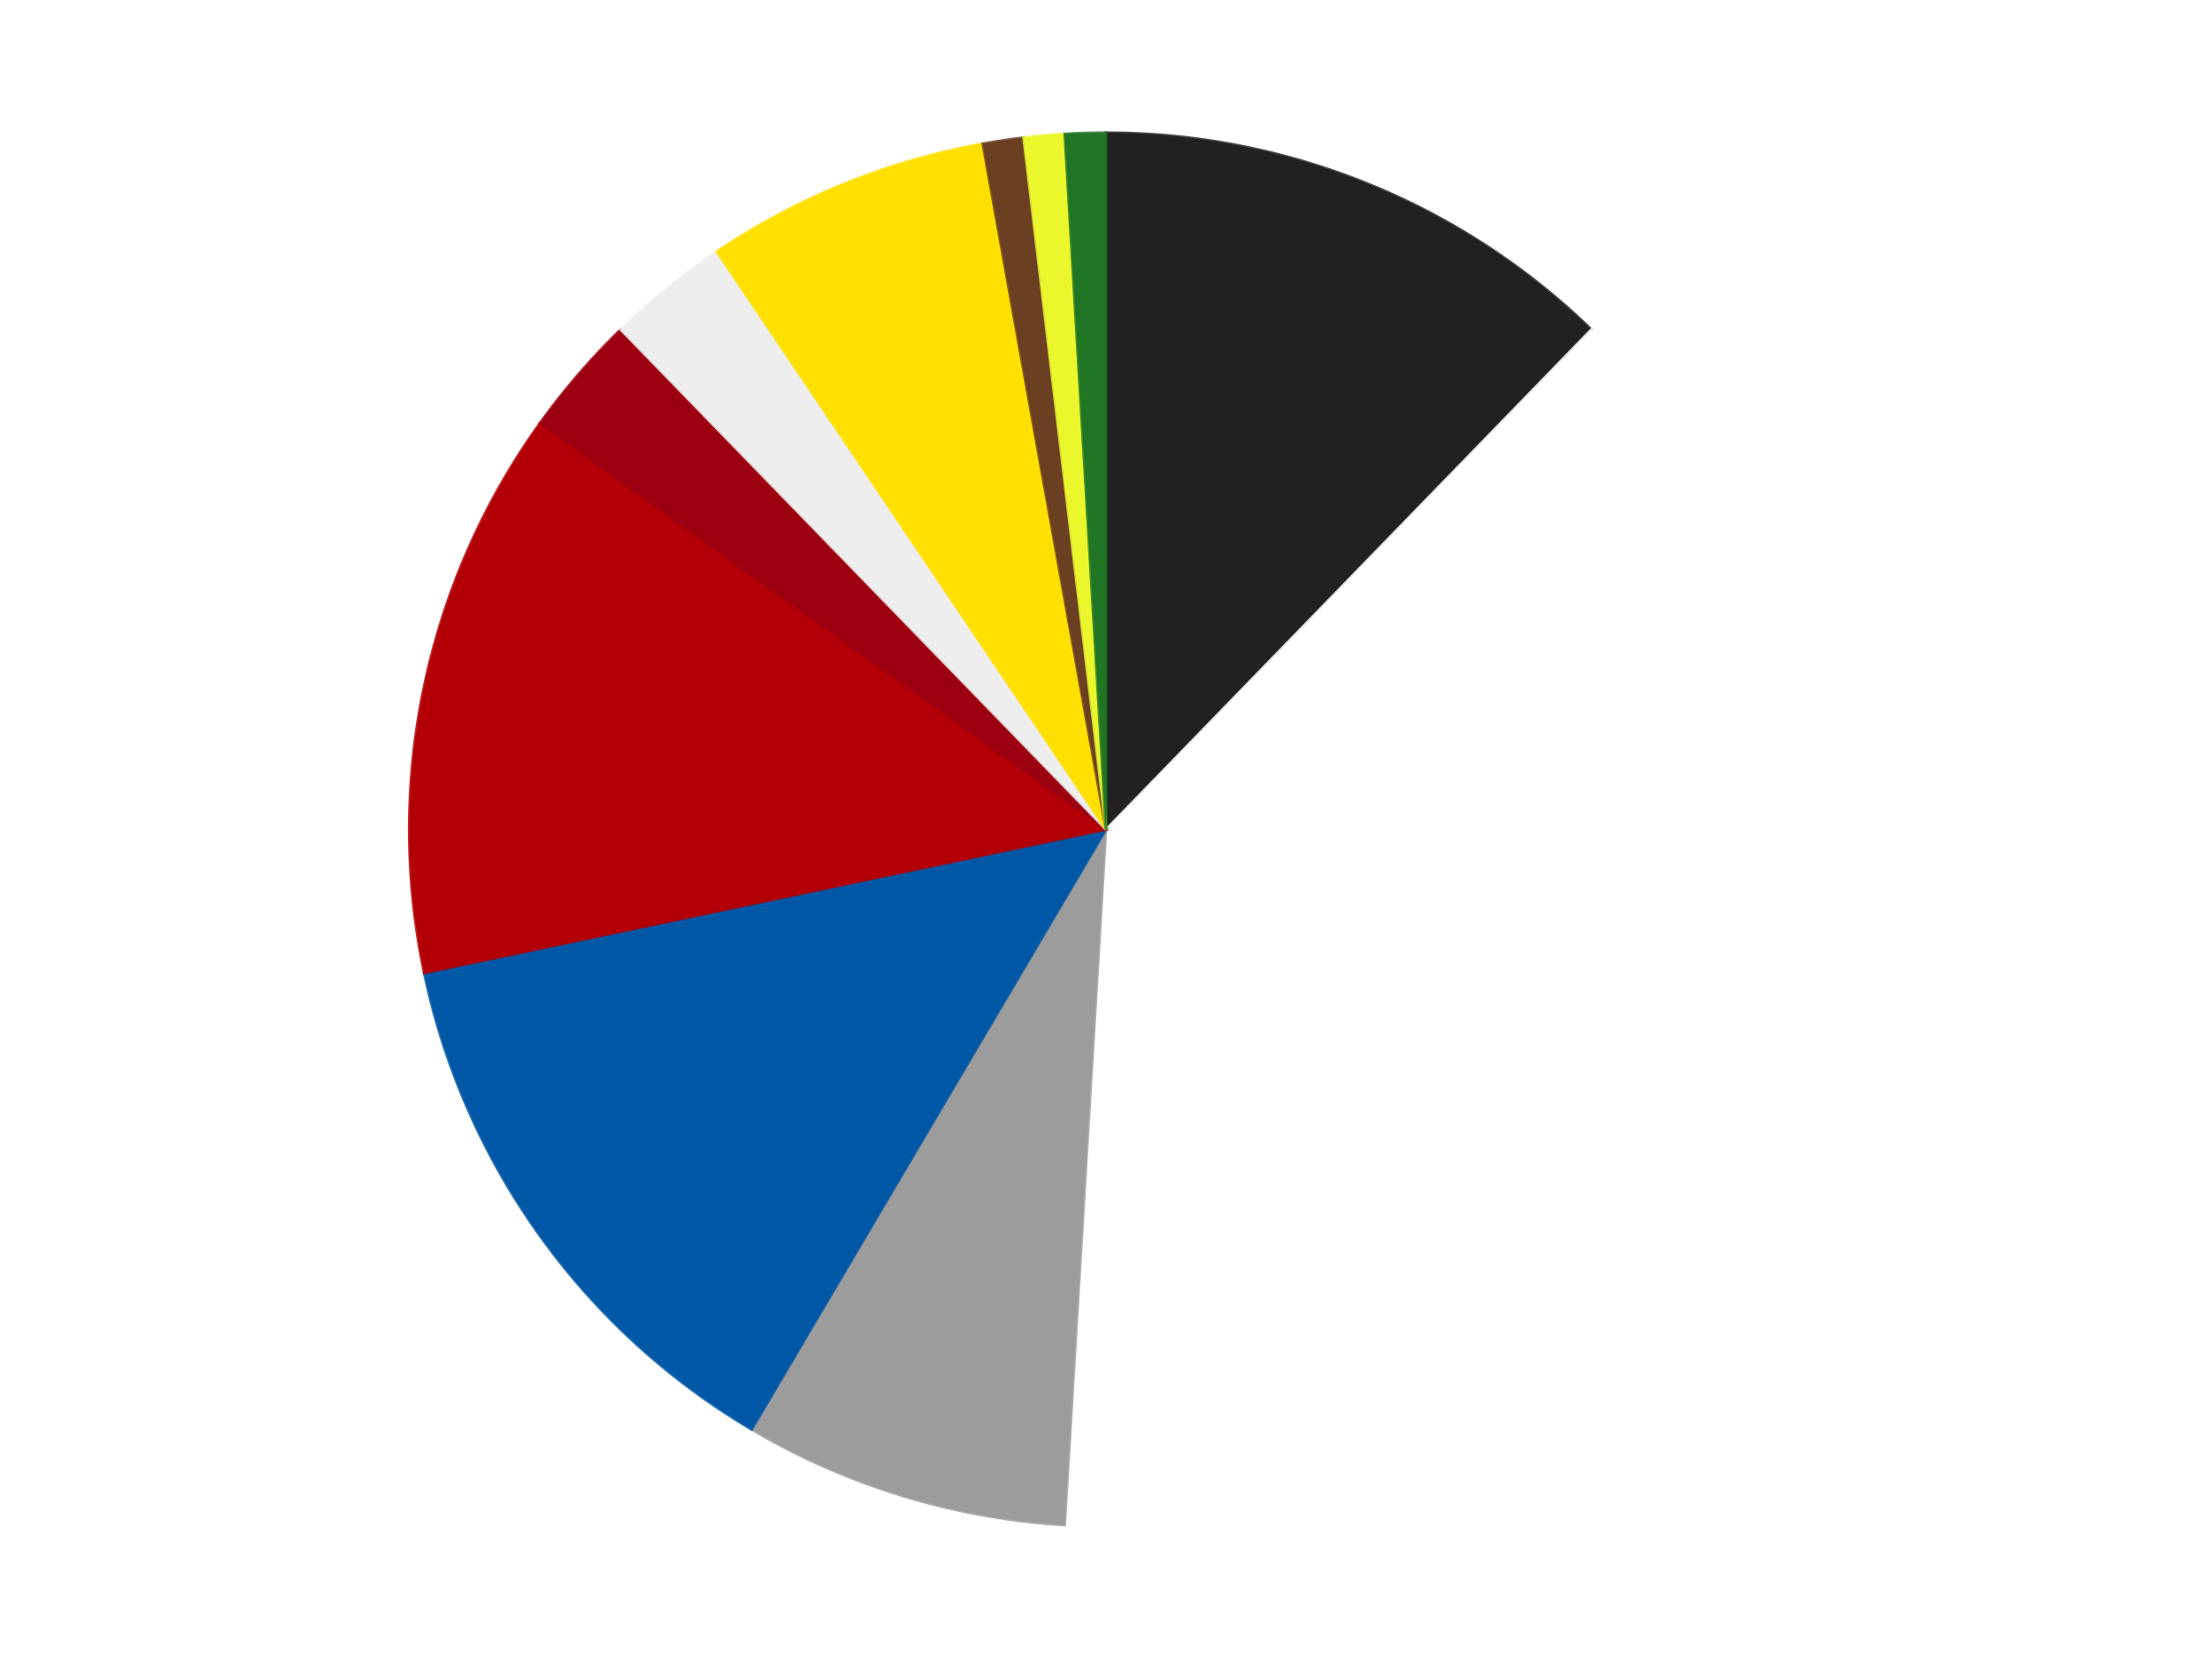 <?xml version='1.0' encoding='utf-8'?>
<svg xmlns="http://www.w3.org/2000/svg" xmlns:xlink="http://www.w3.org/1999/xlink" id="chart-93a104d5-aa53-43d1-b882-3418a89c8186" class="pygal-chart" viewBox="0 0 800 600"><!--Generated with pygal 3.0.4 (lxml) ©Kozea 2012-2016 on 2024-07-06--><!--http://pygal.org--><!--http://github.com/Kozea/pygal--><defs><style type="text/css">#chart-93a104d5-aa53-43d1-b882-3418a89c8186{-webkit-user-select:none;-webkit-font-smoothing:antialiased;font-family:Consolas,"Liberation Mono",Menlo,Courier,monospace}#chart-93a104d5-aa53-43d1-b882-3418a89c8186 .title{font-family:Consolas,"Liberation Mono",Menlo,Courier,monospace;font-size:16px}#chart-93a104d5-aa53-43d1-b882-3418a89c8186 .legends .legend text{font-family:Consolas,"Liberation Mono",Menlo,Courier,monospace;font-size:14px}#chart-93a104d5-aa53-43d1-b882-3418a89c8186 .axis text{font-family:Consolas,"Liberation Mono",Menlo,Courier,monospace;font-size:10px}#chart-93a104d5-aa53-43d1-b882-3418a89c8186 .axis text.major{font-family:Consolas,"Liberation Mono",Menlo,Courier,monospace;font-size:10px}#chart-93a104d5-aa53-43d1-b882-3418a89c8186 .text-overlay text.value{font-family:Consolas,"Liberation Mono",Menlo,Courier,monospace;font-size:16px}#chart-93a104d5-aa53-43d1-b882-3418a89c8186 .text-overlay text.label{font-family:Consolas,"Liberation Mono",Menlo,Courier,monospace;font-size:10px}#chart-93a104d5-aa53-43d1-b882-3418a89c8186 .tooltip{font-family:Consolas,"Liberation Mono",Menlo,Courier,monospace;font-size:14px}#chart-93a104d5-aa53-43d1-b882-3418a89c8186 text.no_data{font-family:Consolas,"Liberation Mono",Menlo,Courier,monospace;font-size:64px}
#chart-93a104d5-aa53-43d1-b882-3418a89c8186{background-color:transparent}#chart-93a104d5-aa53-43d1-b882-3418a89c8186 path,#chart-93a104d5-aa53-43d1-b882-3418a89c8186 line,#chart-93a104d5-aa53-43d1-b882-3418a89c8186 rect,#chart-93a104d5-aa53-43d1-b882-3418a89c8186 circle{-webkit-transition:150ms;-moz-transition:150ms;transition:150ms}#chart-93a104d5-aa53-43d1-b882-3418a89c8186 .graph &gt; .background{fill:transparent}#chart-93a104d5-aa53-43d1-b882-3418a89c8186 .plot &gt; .background{fill:transparent}#chart-93a104d5-aa53-43d1-b882-3418a89c8186 .graph{fill:rgba(0,0,0,.87)}#chart-93a104d5-aa53-43d1-b882-3418a89c8186 text.no_data{fill:rgba(0,0,0,1)}#chart-93a104d5-aa53-43d1-b882-3418a89c8186 .title{fill:rgba(0,0,0,1)}#chart-93a104d5-aa53-43d1-b882-3418a89c8186 .legends .legend text{fill:rgba(0,0,0,.87)}#chart-93a104d5-aa53-43d1-b882-3418a89c8186 .legends .legend:hover text{fill:rgba(0,0,0,1)}#chart-93a104d5-aa53-43d1-b882-3418a89c8186 .axis .line{stroke:rgba(0,0,0,1)}#chart-93a104d5-aa53-43d1-b882-3418a89c8186 .axis .guide.line{stroke:rgba(0,0,0,.54)}#chart-93a104d5-aa53-43d1-b882-3418a89c8186 .axis .major.line{stroke:rgba(0,0,0,.87)}#chart-93a104d5-aa53-43d1-b882-3418a89c8186 .axis text.major{fill:rgba(0,0,0,1)}#chart-93a104d5-aa53-43d1-b882-3418a89c8186 .axis.y .guides:hover .guide.line,#chart-93a104d5-aa53-43d1-b882-3418a89c8186 .line-graph .axis.x .guides:hover .guide.line,#chart-93a104d5-aa53-43d1-b882-3418a89c8186 .stackedline-graph .axis.x .guides:hover .guide.line,#chart-93a104d5-aa53-43d1-b882-3418a89c8186 .xy-graph .axis.x .guides:hover .guide.line{stroke:rgba(0,0,0,1)}#chart-93a104d5-aa53-43d1-b882-3418a89c8186 .axis .guides:hover text{fill:rgba(0,0,0,1)}#chart-93a104d5-aa53-43d1-b882-3418a89c8186 .reactive{fill-opacity:1.0;stroke-opacity:.8;stroke-width:1}#chart-93a104d5-aa53-43d1-b882-3418a89c8186 .ci{stroke:rgba(0,0,0,.87)}#chart-93a104d5-aa53-43d1-b882-3418a89c8186 .reactive.active,#chart-93a104d5-aa53-43d1-b882-3418a89c8186 .active .reactive{fill-opacity:0.6;stroke-opacity:.9;stroke-width:4}#chart-93a104d5-aa53-43d1-b882-3418a89c8186 .ci .reactive.active{stroke-width:1.5}#chart-93a104d5-aa53-43d1-b882-3418a89c8186 .series text{fill:rgba(0,0,0,1)}#chart-93a104d5-aa53-43d1-b882-3418a89c8186 .tooltip rect{fill:transparent;stroke:rgba(0,0,0,1);-webkit-transition:opacity 150ms;-moz-transition:opacity 150ms;transition:opacity 150ms}#chart-93a104d5-aa53-43d1-b882-3418a89c8186 .tooltip .label{fill:rgba(0,0,0,.87)}#chart-93a104d5-aa53-43d1-b882-3418a89c8186 .tooltip .label{fill:rgba(0,0,0,.87)}#chart-93a104d5-aa53-43d1-b882-3418a89c8186 .tooltip .legend{font-size:.8em;fill:rgba(0,0,0,.54)}#chart-93a104d5-aa53-43d1-b882-3418a89c8186 .tooltip .x_label{font-size:.6em;fill:rgba(0,0,0,1)}#chart-93a104d5-aa53-43d1-b882-3418a89c8186 .tooltip .xlink{font-size:.5em;text-decoration:underline}#chart-93a104d5-aa53-43d1-b882-3418a89c8186 .tooltip .value{font-size:1.5em}#chart-93a104d5-aa53-43d1-b882-3418a89c8186 .bound{font-size:.5em}#chart-93a104d5-aa53-43d1-b882-3418a89c8186 .max-value{font-size:.75em;fill:rgba(0,0,0,.54)}#chart-93a104d5-aa53-43d1-b882-3418a89c8186 .map-element{fill:transparent;stroke:rgba(0,0,0,.54) !important}#chart-93a104d5-aa53-43d1-b882-3418a89c8186 .map-element .reactive{fill-opacity:inherit;stroke-opacity:inherit}#chart-93a104d5-aa53-43d1-b882-3418a89c8186 .color-0,#chart-93a104d5-aa53-43d1-b882-3418a89c8186 .color-0 a:visited{stroke:#F44336;fill:#F44336}#chart-93a104d5-aa53-43d1-b882-3418a89c8186 .color-1,#chart-93a104d5-aa53-43d1-b882-3418a89c8186 .color-1 a:visited{stroke:#3F51B5;fill:#3F51B5}#chart-93a104d5-aa53-43d1-b882-3418a89c8186 .color-2,#chart-93a104d5-aa53-43d1-b882-3418a89c8186 .color-2 a:visited{stroke:#009688;fill:#009688}#chart-93a104d5-aa53-43d1-b882-3418a89c8186 .color-3,#chart-93a104d5-aa53-43d1-b882-3418a89c8186 .color-3 a:visited{stroke:#FFC107;fill:#FFC107}#chart-93a104d5-aa53-43d1-b882-3418a89c8186 .color-4,#chart-93a104d5-aa53-43d1-b882-3418a89c8186 .color-4 a:visited{stroke:#FF5722;fill:#FF5722}#chart-93a104d5-aa53-43d1-b882-3418a89c8186 .color-5,#chart-93a104d5-aa53-43d1-b882-3418a89c8186 .color-5 a:visited{stroke:#9C27B0;fill:#9C27B0}#chart-93a104d5-aa53-43d1-b882-3418a89c8186 .color-6,#chart-93a104d5-aa53-43d1-b882-3418a89c8186 .color-6 a:visited{stroke:#03A9F4;fill:#03A9F4}#chart-93a104d5-aa53-43d1-b882-3418a89c8186 .color-7,#chart-93a104d5-aa53-43d1-b882-3418a89c8186 .color-7 a:visited{stroke:#8BC34A;fill:#8BC34A}#chart-93a104d5-aa53-43d1-b882-3418a89c8186 .color-8,#chart-93a104d5-aa53-43d1-b882-3418a89c8186 .color-8 a:visited{stroke:#FF9800;fill:#FF9800}#chart-93a104d5-aa53-43d1-b882-3418a89c8186 .color-9,#chart-93a104d5-aa53-43d1-b882-3418a89c8186 .color-9 a:visited{stroke:#E91E63;fill:#E91E63}#chart-93a104d5-aa53-43d1-b882-3418a89c8186 .color-10,#chart-93a104d5-aa53-43d1-b882-3418a89c8186 .color-10 a:visited{stroke:#2196F3;fill:#2196F3}#chart-93a104d5-aa53-43d1-b882-3418a89c8186 .text-overlay .color-0 text{fill:black}#chart-93a104d5-aa53-43d1-b882-3418a89c8186 .text-overlay .color-1 text{fill:black}#chart-93a104d5-aa53-43d1-b882-3418a89c8186 .text-overlay .color-2 text{fill:black}#chart-93a104d5-aa53-43d1-b882-3418a89c8186 .text-overlay .color-3 text{fill:black}#chart-93a104d5-aa53-43d1-b882-3418a89c8186 .text-overlay .color-4 text{fill:black}#chart-93a104d5-aa53-43d1-b882-3418a89c8186 .text-overlay .color-5 text{fill:black}#chart-93a104d5-aa53-43d1-b882-3418a89c8186 .text-overlay .color-6 text{fill:black}#chart-93a104d5-aa53-43d1-b882-3418a89c8186 .text-overlay .color-7 text{fill:black}#chart-93a104d5-aa53-43d1-b882-3418a89c8186 .text-overlay .color-8 text{fill:black}#chart-93a104d5-aa53-43d1-b882-3418a89c8186 .text-overlay .color-9 text{fill:black}#chart-93a104d5-aa53-43d1-b882-3418a89c8186 .text-overlay .color-10 text{fill:black}
#chart-93a104d5-aa53-43d1-b882-3418a89c8186 text.no_data{text-anchor:middle}#chart-93a104d5-aa53-43d1-b882-3418a89c8186 .guide.line{fill:none}#chart-93a104d5-aa53-43d1-b882-3418a89c8186 .centered{text-anchor:middle}#chart-93a104d5-aa53-43d1-b882-3418a89c8186 .title{text-anchor:middle}#chart-93a104d5-aa53-43d1-b882-3418a89c8186 .legends .legend text{fill-opacity:1}#chart-93a104d5-aa53-43d1-b882-3418a89c8186 .axis.x text{text-anchor:middle}#chart-93a104d5-aa53-43d1-b882-3418a89c8186 .axis.x:not(.web) text[transform]{text-anchor:start}#chart-93a104d5-aa53-43d1-b882-3418a89c8186 .axis.x:not(.web) text[transform].backwards{text-anchor:end}#chart-93a104d5-aa53-43d1-b882-3418a89c8186 .axis.y text{text-anchor:end}#chart-93a104d5-aa53-43d1-b882-3418a89c8186 .axis.y text[transform].backwards{text-anchor:start}#chart-93a104d5-aa53-43d1-b882-3418a89c8186 .axis.y2 text{text-anchor:start}#chart-93a104d5-aa53-43d1-b882-3418a89c8186 .axis.y2 text[transform].backwards{text-anchor:end}#chart-93a104d5-aa53-43d1-b882-3418a89c8186 .axis .guide.line{stroke-dasharray:4,4;stroke:black}#chart-93a104d5-aa53-43d1-b882-3418a89c8186 .axis .major.guide.line{stroke-dasharray:6,6;stroke:black}#chart-93a104d5-aa53-43d1-b882-3418a89c8186 .horizontal .axis.y .guide.line,#chart-93a104d5-aa53-43d1-b882-3418a89c8186 .horizontal .axis.y2 .guide.line,#chart-93a104d5-aa53-43d1-b882-3418a89c8186 .vertical .axis.x .guide.line{opacity:0}#chart-93a104d5-aa53-43d1-b882-3418a89c8186 .horizontal .axis.always_show .guide.line,#chart-93a104d5-aa53-43d1-b882-3418a89c8186 .vertical .axis.always_show .guide.line{opacity:1 !important}#chart-93a104d5-aa53-43d1-b882-3418a89c8186 .axis.y .guides:hover .guide.line,#chart-93a104d5-aa53-43d1-b882-3418a89c8186 .axis.y2 .guides:hover .guide.line,#chart-93a104d5-aa53-43d1-b882-3418a89c8186 .axis.x .guides:hover .guide.line{opacity:1}#chart-93a104d5-aa53-43d1-b882-3418a89c8186 .axis .guides:hover text{opacity:1}#chart-93a104d5-aa53-43d1-b882-3418a89c8186 .nofill{fill:none}#chart-93a104d5-aa53-43d1-b882-3418a89c8186 .subtle-fill{fill-opacity:.2}#chart-93a104d5-aa53-43d1-b882-3418a89c8186 .dot{stroke-width:1px;fill-opacity:1;stroke-opacity:1}#chart-93a104d5-aa53-43d1-b882-3418a89c8186 .dot.active{stroke-width:5px}#chart-93a104d5-aa53-43d1-b882-3418a89c8186 .dot.negative{fill:transparent}#chart-93a104d5-aa53-43d1-b882-3418a89c8186 text,#chart-93a104d5-aa53-43d1-b882-3418a89c8186 tspan{stroke:none !important}#chart-93a104d5-aa53-43d1-b882-3418a89c8186 .series text.active{opacity:1}#chart-93a104d5-aa53-43d1-b882-3418a89c8186 .tooltip rect{fill-opacity:.95;stroke-width:.5}#chart-93a104d5-aa53-43d1-b882-3418a89c8186 .tooltip text{fill-opacity:1}#chart-93a104d5-aa53-43d1-b882-3418a89c8186 .showable{visibility:hidden}#chart-93a104d5-aa53-43d1-b882-3418a89c8186 .showable.shown{visibility:visible}#chart-93a104d5-aa53-43d1-b882-3418a89c8186 .gauge-background{fill:rgba(229,229,229,1);stroke:none}#chart-93a104d5-aa53-43d1-b882-3418a89c8186 .bg-lines{stroke:transparent;stroke-width:2px}</style><script type="text/javascript">window.pygal = window.pygal || {};window.pygal.config = window.pygal.config || {};window.pygal.config['93a104d5-aa53-43d1-b882-3418a89c8186'] = {"allow_interruptions": false, "box_mode": "extremes", "classes": ["pygal-chart"], "css": ["file://style.css", "file://graph.css"], "defs": [], "disable_xml_declaration": false, "dots_size": 2.5, "dynamic_print_values": false, "explicit_size": false, "fill": false, "force_uri_protocol": "https", "formatter": null, "half_pie": false, "height": 600, "include_x_axis": false, "inner_radius": 0, "interpolate": null, "interpolation_parameters": {}, "interpolation_precision": 250, "inverse_y_axis": false, "js": ["//kozea.github.io/pygal.js/2.0.x/pygal-tooltips.min.js"], "legend_at_bottom": false, "legend_at_bottom_columns": null, "legend_box_size": 12, "logarithmic": false, "margin": 20, "margin_bottom": null, "margin_left": null, "margin_right": null, "margin_top": null, "max_scale": 16, "min_scale": 4, "missing_value_fill_truncation": "x", "no_data_text": "No data", "no_prefix": false, "order_min": null, "pretty_print": false, "print_labels": false, "print_values": false, "print_values_position": "center", "print_zeroes": true, "range": null, "rounded_bars": null, "secondary_range": null, "show_dots": true, "show_legend": false, "show_minor_x_labels": true, "show_minor_y_labels": true, "show_only_major_dots": false, "show_x_guides": false, "show_x_labels": true, "show_y_guides": true, "show_y_labels": true, "spacing": 10, "stack_from_top": false, "strict": false, "stroke": true, "stroke_style": null, "style": {"background": "transparent", "ci_colors": [], "colors": ["#F44336", "#3F51B5", "#009688", "#FFC107", "#FF5722", "#9C27B0", "#03A9F4", "#8BC34A", "#FF9800", "#E91E63", "#2196F3", "#4CAF50", "#FFEB3B", "#673AB7", "#00BCD4", "#CDDC39", "#9E9E9E", "#607D8B"], "dot_opacity": "1", "font_family": "Consolas, \"Liberation Mono\", Menlo, Courier, monospace", "foreground": "rgba(0, 0, 0, .87)", "foreground_strong": "rgba(0, 0, 0, 1)", "foreground_subtle": "rgba(0, 0, 0, .54)", "guide_stroke_color": "black", "guide_stroke_dasharray": "4,4", "label_font_family": "Consolas, \"Liberation Mono\", Menlo, Courier, monospace", "label_font_size": 10, "legend_font_family": "Consolas, \"Liberation Mono\", Menlo, Courier, monospace", "legend_font_size": 14, "major_guide_stroke_color": "black", "major_guide_stroke_dasharray": "6,6", "major_label_font_family": "Consolas, \"Liberation Mono\", Menlo, Courier, monospace", "major_label_font_size": 10, "no_data_font_family": "Consolas, \"Liberation Mono\", Menlo, Courier, monospace", "no_data_font_size": 64, "opacity": "1.0", "opacity_hover": "0.6", "plot_background": "transparent", "stroke_opacity": ".8", "stroke_opacity_hover": ".9", "stroke_width": "1", "stroke_width_hover": "4", "title_font_family": "Consolas, \"Liberation Mono\", Menlo, Courier, monospace", "title_font_size": 16, "tooltip_font_family": "Consolas, \"Liberation Mono\", Menlo, Courier, monospace", "tooltip_font_size": 14, "transition": "150ms", "value_background": "rgba(229, 229, 229, 1)", "value_colors": [], "value_font_family": "Consolas, \"Liberation Mono\", Menlo, Courier, monospace", "value_font_size": 16, "value_label_font_family": "Consolas, \"Liberation Mono\", Menlo, Courier, monospace", "value_label_font_size": 10}, "title": null, "tooltip_border_radius": 0, "tooltip_fancy_mode": true, "truncate_label": null, "truncate_legend": null, "width": 800, "x_label_rotation": 0, "x_labels": null, "x_labels_major": null, "x_labels_major_count": null, "x_labels_major_every": null, "x_title": null, "xrange": null, "y_label_rotation": 0, "y_labels": null, "y_labels_major": null, "y_labels_major_count": null, "y_labels_major_every": null, "y_title": null, "zero": 0, "legends": ["Black", "White", "Light Gray", "Blue", "Red", "Trans-Red", "Trans-Clear", "Yellow", "Brown", "Trans-Yellow", "Trans-Green"]}</script><script type="text/javascript" xlink:href="https://kozea.github.io/pygal.js/2.0.x/pygal-tooltips.min.js"/></defs><title>Pygal</title><g class="graph pie-graph vertical"><rect x="0" y="0" width="800" height="600" class="background"/><g transform="translate(20, 20)" class="plot"><rect x="0" y="0" width="760" height="560" class="background"/><g class="series serie-0 color-0"><g class="slices"><g class="slice" style="fill: #212121; stroke: #212121"><path d="M380 28 A252 252 0 0 1 555.531 99.188 L380 280 A0 0 0 0 0 380 280 z" class="slice reactive tooltip-trigger"/><desc class="value">13</desc><desc class="x centered">427.354275346394</desc><desc class="y centered">163.23710946358898</desc></g></g></g><g class="series serie-1 color-1"><g class="slices"><g class="slice" style="fill: #FFFFFF; stroke: #FFFFFF"><path d="M555.531 99.188 A252 252 0 0 1 365.071 531.557 L380 280 A0 0 0 0 0 380 280 z" class="slice reactive tooltip-trigger"/><desc class="value">41</desc><desc class="x centered">495.3083477726203</desc><desc class="y centered">330.7935520902845</desc></g></g></g><g class="series serie-2 color-2"><g class="slices"><g class="slice" style="fill: #9C9C9C; stroke: #9C9C9C"><path d="M365.071 531.557 A252 252 0 0 1 251.85 496.983 L380 280 A0 0 0 0 0 380 280 z" class="slice reactive tooltip-trigger"/><desc class="value">8</desc><desc class="x centered">343.20084689974107</desc><desc class="y centered">400.50652401884184</desc></g></g></g><g class="series serie-3 color-3"><g class="slices"><g class="slice" style="fill: #0057A6; stroke: #0057A6"><path d="M251.85 496.983 A252 252 0 0 1 133.404 331.907 L380 280 A0 0 0 0 0 380 280 z" class="slice reactive tooltip-trigger"/><desc class="value">14</desc><desc class="x centered">277.62665337128414</desc><desc class="y centered">353.4554143684235</desc></g></g></g><g class="series serie-4 color-4"><g class="slices"><g class="slice" style="fill: #B30006; stroke: #B30006"><path d="M133.404 331.907 A252 252 0 0 1 175.253 133.089 L380 280 A0 0 0 0 0 380 280 z" class="slice reactive tooltip-trigger"/><desc class="value">14</desc><desc class="x centered">256.7018819702625</desc><desc class="y centered">254.04669403862164</desc></g></g></g><g class="series serie-5 color-5"><g class="slices"><g class="slice" style="fill: #9C0010; stroke: #9C0010"><path d="M175.253 133.089 A252 252 0 0 1 204.469 99.188 L380 280 A0 0 0 0 0 380 280 z" class="slice reactive tooltip-trigger"/><desc class="value">3</desc><desc class="x centered">284.5535834876358</desc><desc class="y centered">197.74441310799435</desc></g></g></g><g class="series serie-6 color-6"><g class="slices"><g class="slice" style="fill: #EEEEEE; stroke: #EEEEEE"><path d="M204.469 99.188 A252 252 0 0 1 239.221 70.99 L380 280 A0 0 0 0 0 380 280 z" class="slice reactive tooltip-trigger"/><desc class="value">3</desc><desc class="x centered">300.60893170870435</desc><desc class="y centered">182.15799329752673</desc></g></g></g><g class="series serie-7 color-7"><g class="slices"><g class="slice" style="fill: #FFE001; stroke: #FFE001"><path d="M239.221 70.99 A252 252 0 0 1 335.424 31.974 L380 280 A0 0 0 0 0 380 280 z" class="slice reactive tooltip-trigger"/><desc class="value">7</desc><desc class="x centered">332.64572465360595</desc><desc class="y centered">163.23710946358898</desc></g></g></g><g class="series serie-8 color-8"><g class="slices"><g class="slice" style="fill: #6B3F22; stroke: #6B3F22"><path d="M335.424 31.974 A252 252 0 0 1 350.195 29.769 L380 280 A0 0 0 0 0 380 280 z" class="slice reactive tooltip-trigger"/><desc class="value">1</desc><desc class="x centered">361.39653293568733</desc><desc class="y centered">155.38093639740734</desc></g></g></g><g class="series serie-9 color-9"><g class="slices"><g class="slice" style="fill: #EBF72D; stroke: #EBF72D"><path d="M350.195 29.769 A252 252 0 0 1 365.071 28.443 L380 280 A0 0 0 0 0 380 280 z" class="slice reactive tooltip-trigger"/><desc class="value">1</desc><desc class="x centered">368.8117171893101</desc><desc class="y centered">154.49771983048265</desc></g></g></g><g class="series serie-10 color-10"><g class="slices"><g class="slice" style="fill: #217625; stroke: #217625"><path d="M365.071 28.443 A252 252 0 0 1 380 28 L380 280 A0 0 0 0 0 380 280 z" class="slice reactive tooltip-trigger"/><desc class="value">1</desc><desc class="x centered">376.26620069435734</desc><desc class="y centered">154.05533459989192</desc></g></g></g></g><g class="titles"/><g transform="translate(20, 20)" class="plot overlay"><g class="series serie-0 color-0"/><g class="series serie-1 color-1"/><g class="series serie-2 color-2"/><g class="series serie-3 color-3"/><g class="series serie-4 color-4"/><g class="series serie-5 color-5"/><g class="series serie-6 color-6"/><g class="series serie-7 color-7"/><g class="series serie-8 color-8"/><g class="series serie-9 color-9"/><g class="series serie-10 color-10"/></g><g transform="translate(20, 20)" class="plot text-overlay"><g class="series serie-0 color-0"/><g class="series serie-1 color-1"/><g class="series serie-2 color-2"/><g class="series serie-3 color-3"/><g class="series serie-4 color-4"/><g class="series serie-5 color-5"/><g class="series serie-6 color-6"/><g class="series serie-7 color-7"/><g class="series serie-8 color-8"/><g class="series serie-9 color-9"/><g class="series serie-10 color-10"/></g><g transform="translate(20, 20)" class="plot tooltip-overlay"><g transform="translate(0 0)" style="opacity: 0" class="tooltip"><rect rx="0" ry="0" width="0" height="0" class="tooltip-box"/><g class="text"/></g></g></g></svg>